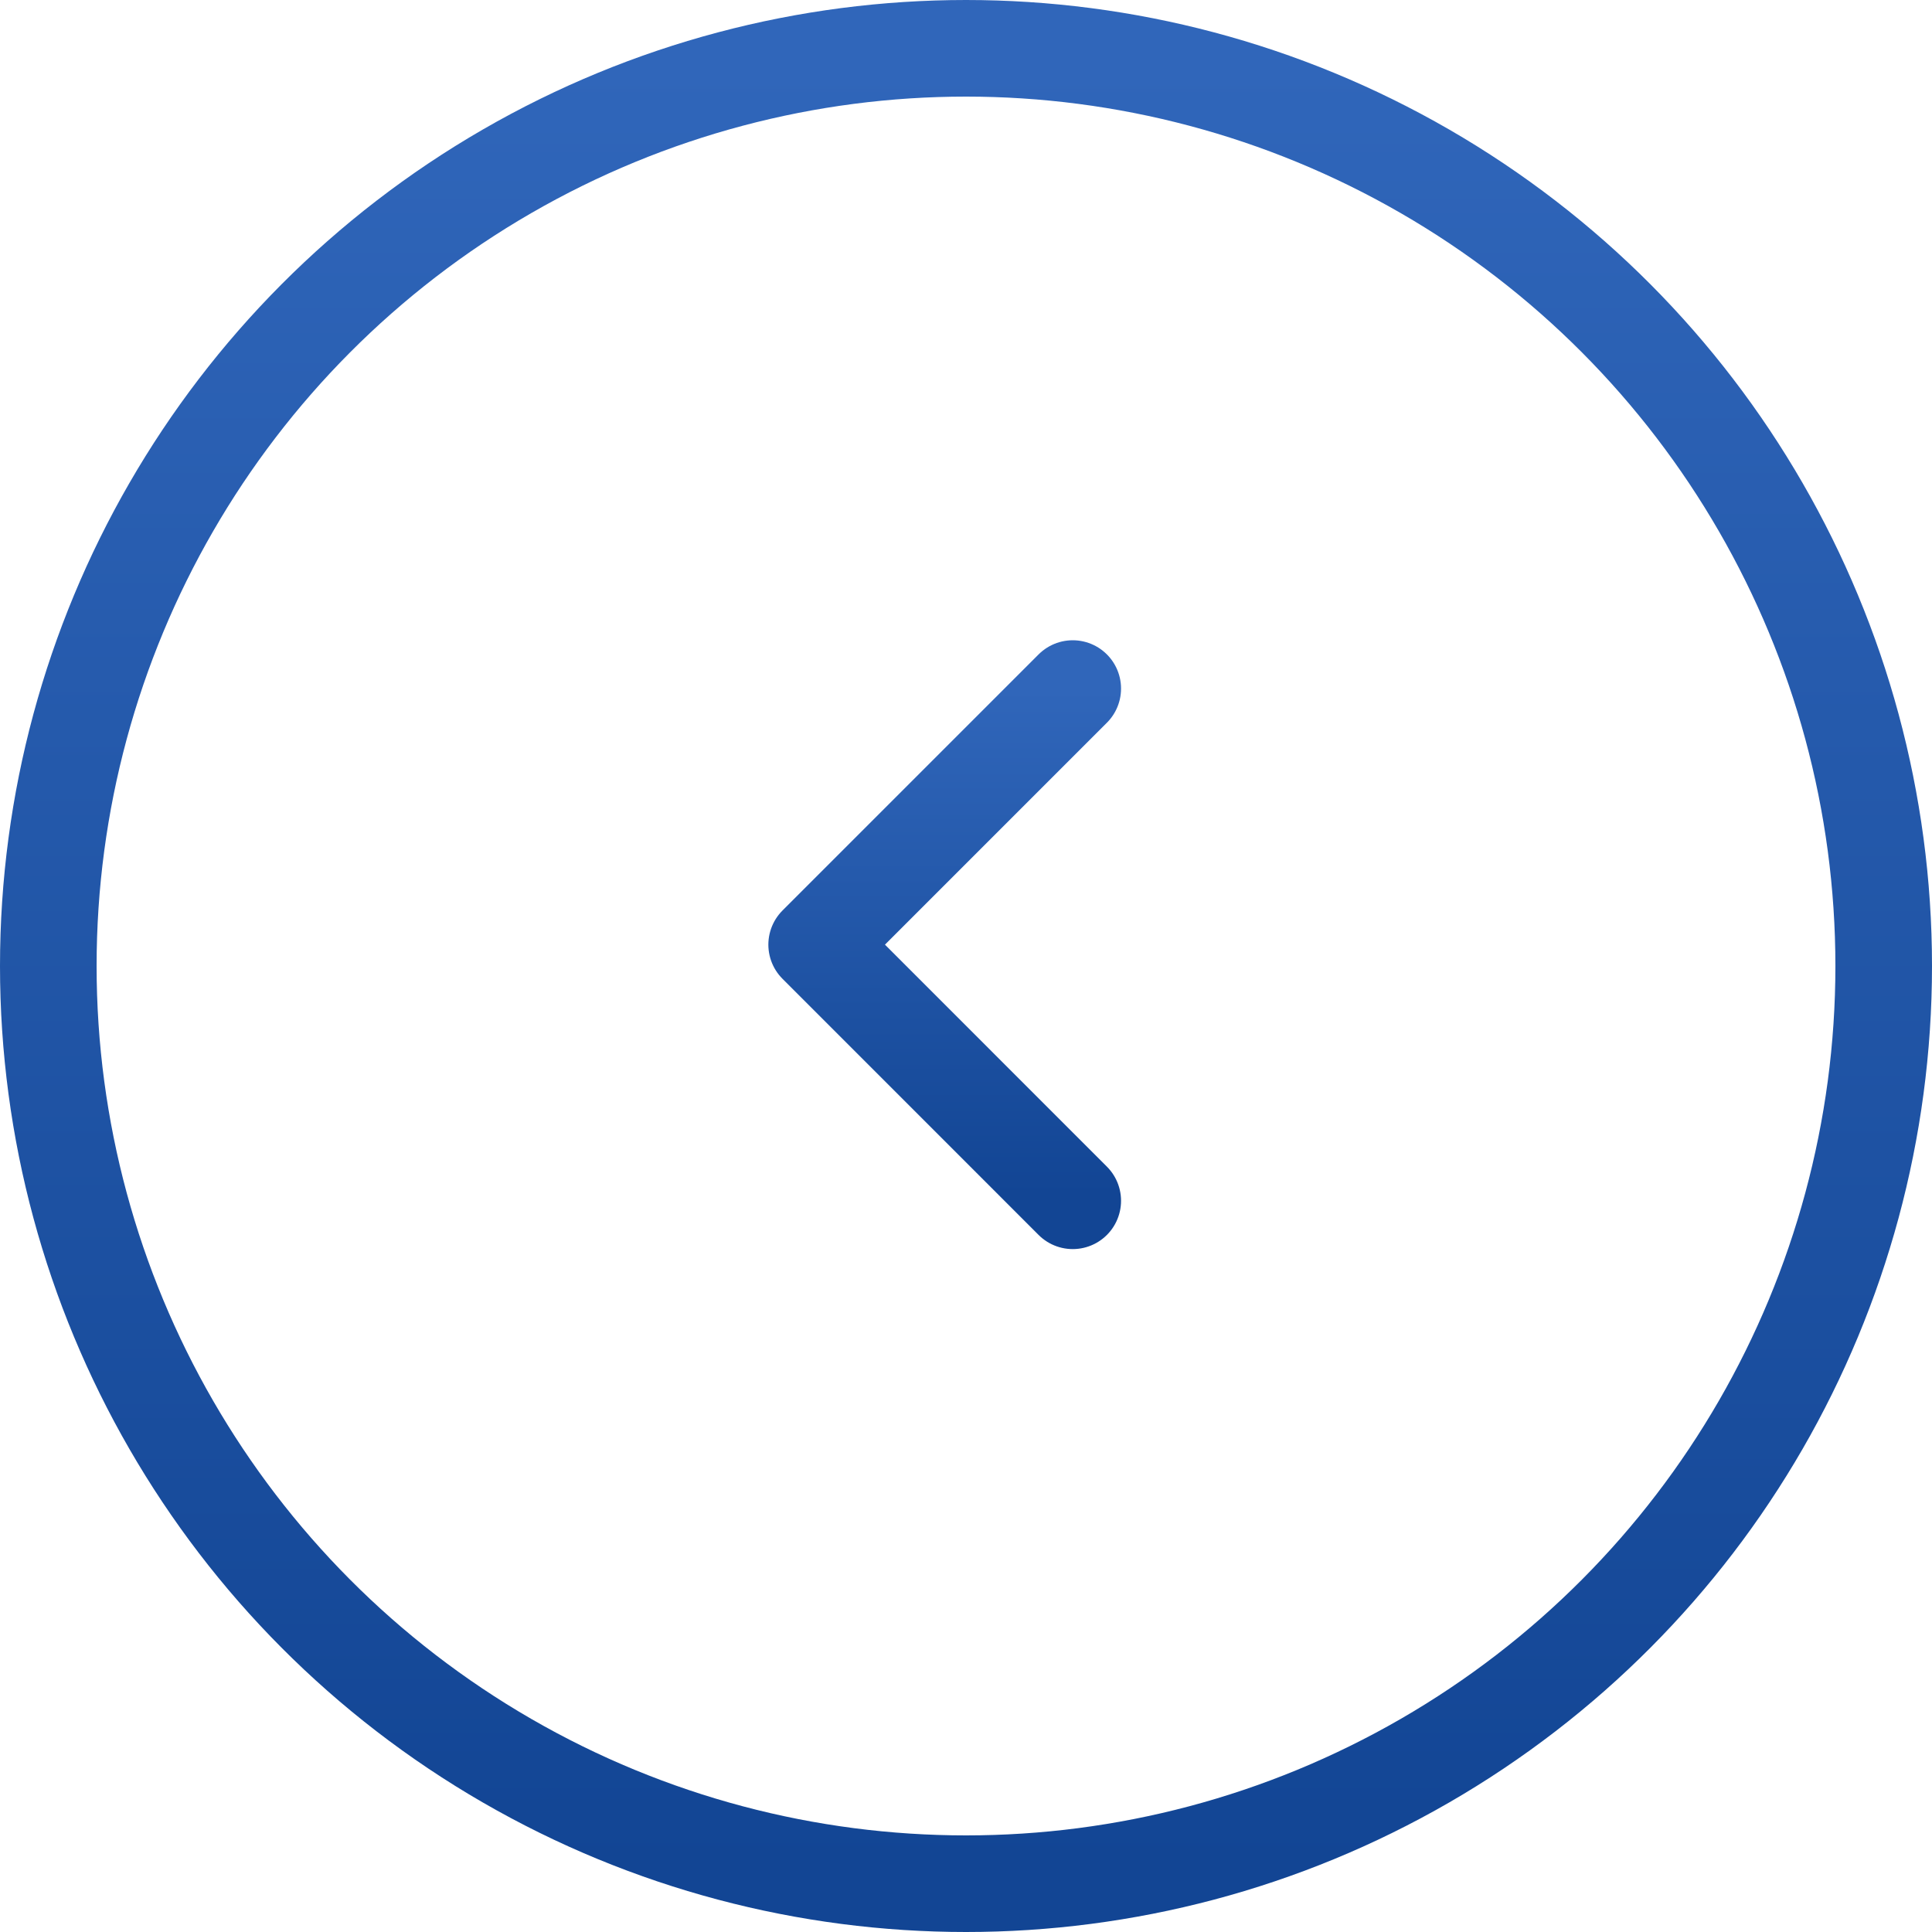 <svg xmlns="http://www.w3.org/2000/svg" width="40" height="40"><defs><linearGradient x1="50%" y1="0%" x2="50%" y2="100%" id="A"><stop stop-color="#3066ba" offset="0%"/><stop stop-color="#124594" offset="100%"/></linearGradient><linearGradient x1="50%" y1="0%" x2="50%" y2="100%" id="B"><stop stop-color="#3066ba" offset="0%"/><stop stop-color="#124594" offset="98.955%"/></linearGradient></defs><g fill="none" stroke-width="2"><circle stroke="url(#A)" cx="20" cy="20" r="19"/><path stroke="url(#B)" stroke-linecap="round" stroke-linejoin="round" d="M22.21 14.256l-5.302 5.302 5.302 5.303"/></g></svg>